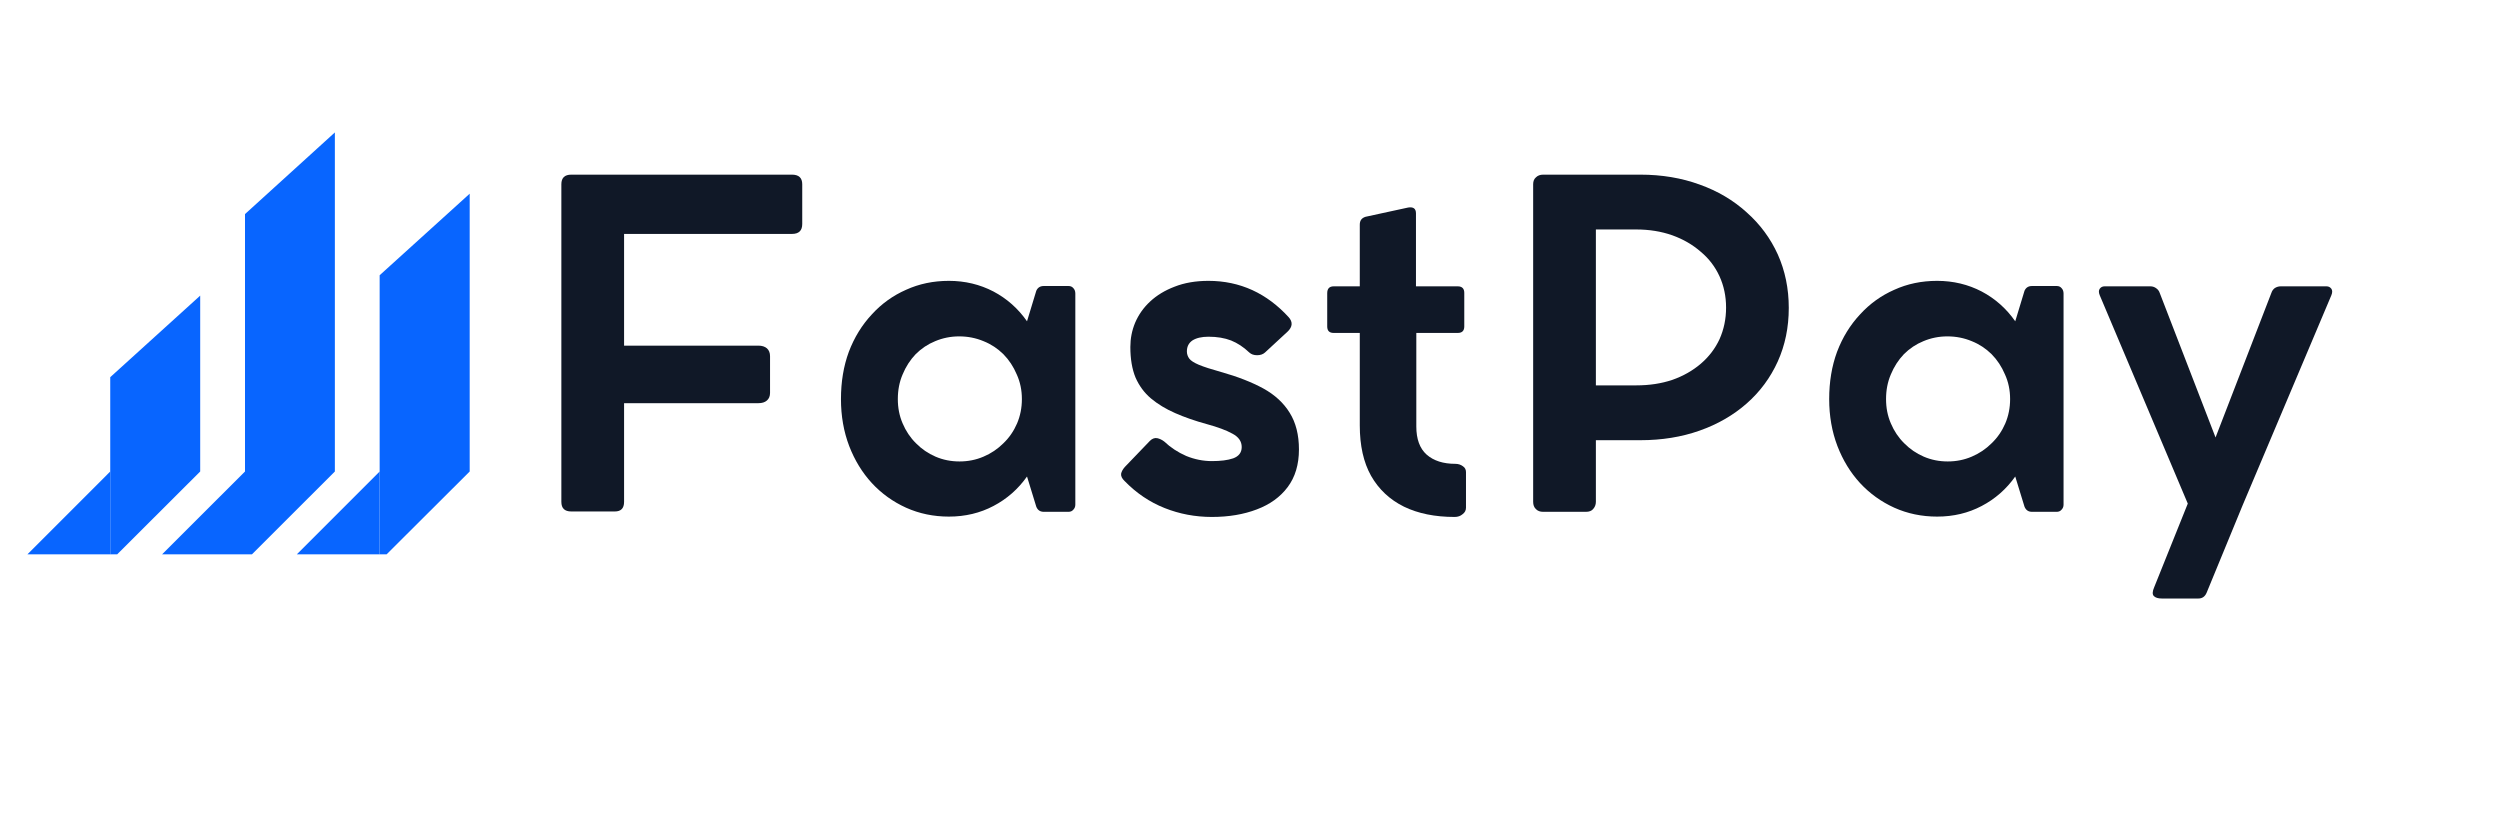 <svg xmlns="http://www.w3.org/2000/svg" xmlns:xlink="http://www.w3.org/1999/xlink" width="152" zoomAndPan="magnify" viewBox="0 0 114 37.5" height="50" preserveAspectRatio="xMidYMid meet" version="1.0"><defs><g/><clipPath id="0c50398116"><path d="M 5 13 L 10 13 L 10 25.277 L 5 25.277 Z M 5 13 " clip-rule="nonzero"/></clipPath><clipPath id="698d36f5eb"><path d="M 0.75 21 L 6 21 L 6 25.277 L 0.75 25.277 Z M 0.75 21 " clip-rule="nonzero"/></clipPath><clipPath id="3f910f06f3"><path d="M 11 6.035 L 16 6.035 L 16 25.277 L 11 25.277 Z M 11 6.035 " clip-rule="nonzero"/></clipPath><clipPath id="013f0c236c"><path d="M 7 21 L 12 21 L 12 25.277 L 7 25.277 Z M 7 21 " clip-rule="nonzero"/></clipPath><clipPath id="9da850860d"><path d="M 17 8 L 21.473 8 L 21.473 25.277 L 17 25.277 Z M 17 8 " clip-rule="nonzero"/></clipPath><clipPath id="7a7ed2e986"><path d="M 13 21 L 18 21 L 18 25.277 L 13 25.277 Z M 13 21 " clip-rule="nonzero"/></clipPath></defs><g clip-path="url(#0c50398116)"><path fill="#0865ff" d="M 5.027 17.199 L 5.027 25.594 L 9.129 21.5 L 9.129 13.48 Z M 5.027 17.199 " fill-opacity="1" fill-rule="nonzero"/></g><g clip-path="url(#698d36f5eb)"><path fill="#0865ff" d="M 5.027 21.5 L 0.934 25.594 C 4.504 25.594 1.715 25.594 5.027 25.594 Z M 5.027 21.5 " fill-opacity="1" fill-rule="nonzero"/></g><g clip-path="url(#3f910f06f3)"><path fill="#0865ff" d="M 11.172 9.762 L 11.172 25.594 L 15.27 21.5 L 15.27 6.039 Z M 11.172 9.762 " fill-opacity="1" fill-rule="nonzero"/></g><g clip-path="url(#013f0c236c)"><path fill="#0865ff" d="M 11.172 21.5 L 7.074 25.594 C 10.645 25.594 7.855 25.594 11.172 25.594 Z M 11.172 21.5 " fill-opacity="1" fill-rule="nonzero"/></g><g clip-path="url(#9da850860d)"><path fill="#0865ff" d="M 17.312 12.551 L 17.312 25.594 L 21.418 21.5 L 21.418 8.832 Z M 17.312 12.551 " fill-opacity="1" fill-rule="nonzero"/></g><g clip-path="url(#7a7ed2e986)"><path fill="#0865ff" d="M 17.312 21.5 L 13.219 25.594 C 16.789 25.594 13.996 25.594 17.312 25.594 Z M 17.312 21.5 " fill-opacity="1" fill-rule="nonzero"/></g><g fill="#101827" fill-opacity="1"><g transform="translate(23.77, 23.323)"><g><path d="M 12.344 -15.359 C 12.656 -15.359 12.812 -15.211 12.812 -14.922 L 12.812 -13.109 C 12.812 -12.805 12.656 -12.656 12.344 -12.656 L 4.688 -12.656 L 4.688 -7.562 L 10.812 -7.562 C 10.977 -7.562 11.109 -7.52 11.203 -7.438 C 11.297 -7.352 11.344 -7.234 11.344 -7.078 L 11.344 -5.406 C 11.344 -5.258 11.297 -5.145 11.203 -5.062 C 11.109 -4.977 10.977 -4.938 10.812 -4.938 L 4.688 -4.938 L 4.688 -0.438 C 4.688 -0.145 4.547 0 4.266 0 L 2.281 0 C 1.977 0 1.828 -0.145 1.828 -0.438 L 1.828 -14.922 C 1.828 -15.211 1.977 -15.359 2.281 -15.359 Z M 12.344 -15.359 "/></g></g></g><g fill="#101827" fill-opacity="1"><g transform="translate(37.629, 23.323)"><g><path d="M 11.094 -10.281 C 11.188 -10.281 11.258 -10.25 11.312 -10.188 C 11.375 -10.125 11.406 -10.039 11.406 -9.938 L 11.406 -0.312 C 11.406 -0.219 11.375 -0.141 11.312 -0.078 C 11.258 -0.016 11.188 0.016 11.094 0.016 L 9.969 0.016 C 9.801 0.016 9.688 -0.062 9.625 -0.219 L 9.203 -1.594 C 8.797 -1.02 8.285 -0.57 7.672 -0.25 C 7.066 0.07 6.391 0.234 5.641 0.234 C 4.941 0.234 4.289 0.098 3.688 -0.172 C 3.094 -0.441 2.57 -0.816 2.125 -1.297 C 1.688 -1.773 1.344 -2.336 1.094 -2.984 C 0.844 -3.641 0.719 -4.352 0.719 -5.125 C 0.719 -5.906 0.836 -6.625 1.078 -7.281 C 1.328 -7.938 1.676 -8.504 2.125 -8.984 C 2.57 -9.473 3.094 -9.848 3.688 -10.109 C 4.281 -10.379 4.93 -10.516 5.641 -10.516 C 6.379 -10.516 7.055 -10.352 7.672 -10.031 C 8.285 -9.707 8.797 -9.254 9.203 -8.672 L 9.625 -10.062 C 9.688 -10.207 9.801 -10.281 9.969 -10.281 Z M 6.125 -2.281 C 6.508 -2.281 6.875 -2.352 7.219 -2.5 C 7.562 -2.645 7.863 -2.848 8.125 -3.109 C 8.395 -3.367 8.602 -3.672 8.75 -4.016 C 8.895 -4.359 8.969 -4.727 8.969 -5.125 C 8.969 -5.531 8.891 -5.906 8.734 -6.25 C 8.586 -6.602 8.383 -6.91 8.125 -7.172 C 7.863 -7.43 7.562 -7.629 7.219 -7.766 C 6.875 -7.91 6.504 -7.984 6.109 -7.984 C 5.723 -7.984 5.359 -7.91 5.016 -7.766 C 4.68 -7.629 4.383 -7.43 4.125 -7.172 C 3.875 -6.91 3.676 -6.602 3.531 -6.25 C 3.383 -5.906 3.312 -5.531 3.312 -5.125 C 3.312 -4.727 3.383 -4.359 3.531 -4.016 C 3.676 -3.672 3.879 -3.367 4.141 -3.109 C 4.398 -2.848 4.695 -2.645 5.031 -2.5 C 5.375 -2.352 5.738 -2.281 6.125 -2.281 Z M 6.125 -2.281 "/></g></g></g><g fill="#101827" fill-opacity="1"><g transform="translate(50.638, 23.323)"><g><path d="M 4.469 -7.969 C 4.156 -7.969 3.91 -7.91 3.734 -7.797 C 3.566 -7.68 3.484 -7.516 3.484 -7.297 C 3.484 -7.18 3.52 -7.07 3.594 -6.969 C 3.664 -6.875 3.812 -6.781 4.031 -6.688 C 4.258 -6.594 4.598 -6.484 5.047 -6.359 C 5.797 -6.148 6.438 -5.898 6.969 -5.609 C 7.5 -5.316 7.898 -4.945 8.172 -4.5 C 8.453 -4.051 8.594 -3.492 8.594 -2.828 C 8.594 -2.141 8.422 -1.566 8.078 -1.109 C 7.742 -0.66 7.273 -0.32 6.672 -0.094 C 6.078 0.133 5.395 0.25 4.625 0.25 C 3.863 0.25 3.145 0.113 2.469 -0.156 C 1.789 -0.426 1.18 -0.836 0.641 -1.391 C 0.523 -1.504 0.473 -1.613 0.484 -1.719 C 0.504 -1.82 0.562 -1.926 0.656 -2.031 L 1.797 -3.219 C 1.898 -3.32 2.008 -3.363 2.125 -3.344 C 2.238 -3.32 2.348 -3.27 2.453 -3.188 C 2.742 -2.914 3.078 -2.695 3.453 -2.531 C 3.836 -2.375 4.227 -2.297 4.625 -2.297 C 5.02 -2.297 5.344 -2.336 5.594 -2.422 C 5.852 -2.516 5.984 -2.688 5.984 -2.938 C 5.984 -3.195 5.844 -3.398 5.562 -3.547 C 5.281 -3.703 4.891 -3.848 4.391 -3.984 C 3.859 -4.129 3.379 -4.297 2.953 -4.484 C 2.523 -4.672 2.156 -4.895 1.844 -5.156 C 1.539 -5.414 1.305 -5.734 1.141 -6.109 C 0.984 -6.492 0.906 -6.957 0.906 -7.5 C 0.906 -7.883 0.977 -8.254 1.125 -8.609 C 1.281 -8.973 1.508 -9.297 1.812 -9.578 C 2.113 -9.859 2.484 -10.082 2.922 -10.25 C 3.367 -10.426 3.883 -10.516 4.469 -10.516 C 5.188 -10.516 5.852 -10.375 6.469 -10.094 C 7.082 -9.812 7.633 -9.398 8.125 -8.859 C 8.32 -8.641 8.305 -8.422 8.078 -8.203 L 7.047 -7.25 C 6.953 -7.164 6.832 -7.125 6.688 -7.125 C 6.539 -7.125 6.422 -7.164 6.328 -7.25 C 6.066 -7.5 5.789 -7.68 5.5 -7.797 C 5.207 -7.91 4.863 -7.969 4.469 -7.969 Z M 4.469 -7.969 "/></g></g></g><g fill="#101827" fill-opacity="1"><g transform="translate(60.115, 23.323)"><g><path d="M 6.25 -2.172 C 6.383 -2.172 6.5 -2.133 6.594 -2.062 C 6.688 -2 6.734 -1.91 6.734 -1.797 L 6.734 -0.172 C 6.734 -0.047 6.68 0.051 6.578 0.125 C 6.484 0.207 6.363 0.25 6.219 0.25 C 5.32 0.25 4.551 0.094 3.906 -0.219 C 3.258 -0.539 2.758 -1.008 2.406 -1.625 C 2.062 -2.238 1.891 -3.004 1.891 -3.922 L 1.891 -8.141 L 0.703 -8.141 C 0.504 -8.141 0.406 -8.238 0.406 -8.438 L 0.406 -9.953 C 0.406 -10.16 0.504 -10.266 0.703 -10.266 L 1.891 -10.266 L 1.891 -13.078 C 1.891 -13.266 1.977 -13.383 2.156 -13.438 L 4.094 -13.859 C 4.332 -13.898 4.453 -13.812 4.453 -13.594 L 4.453 -10.266 L 6.359 -10.266 C 6.555 -10.266 6.656 -10.164 6.656 -9.969 L 6.656 -8.438 C 6.656 -8.238 6.555 -8.141 6.359 -8.141 L 4.469 -8.141 L 4.469 -3.875 C 4.469 -3.301 4.625 -2.875 4.938 -2.594 C 5.258 -2.312 5.695 -2.172 6.25 -2.172 Z M 6.25 -2.172 "/></g></g></g><g fill="#101827" fill-opacity="1"><g transform="translate(68.084, 23.323)"><g><path d="M 6.719 -15.359 C 7.695 -15.359 8.598 -15.207 9.422 -14.906 C 10.242 -14.613 10.957 -14.191 11.562 -13.641 C 12.176 -13.098 12.648 -12.457 12.984 -11.719 C 13.316 -10.977 13.484 -10.164 13.484 -9.281 C 13.484 -8.395 13.316 -7.582 12.984 -6.844 C 12.648 -6.102 12.176 -5.461 11.562 -4.922 C 10.957 -4.391 10.242 -3.977 9.422 -3.688 C 8.598 -3.395 7.695 -3.25 6.719 -3.25 L 4.688 -3.25 L 4.688 -0.438 C 4.688 -0.312 4.645 -0.203 4.562 -0.109 C 4.488 -0.023 4.379 0.016 4.234 0.016 L 2.281 0.016 C 2.145 0.016 2.035 -0.023 1.953 -0.109 C 1.867 -0.191 1.828 -0.301 1.828 -0.438 L 1.828 -14.922 C 1.828 -15.055 1.867 -15.16 1.953 -15.234 C 2.035 -15.316 2.145 -15.359 2.281 -15.359 L 3.328 -15.359 C 3.535 -15.359 3.723 -15.359 3.891 -15.359 C 4.055 -15.359 4.188 -15.359 4.281 -15.359 Z M 6.531 -5.75 C 7.125 -5.75 7.672 -5.832 8.172 -6 C 8.672 -6.176 9.102 -6.422 9.469 -6.734 C 9.844 -7.055 10.129 -7.43 10.328 -7.859 C 10.523 -8.297 10.625 -8.773 10.625 -9.297 C 10.625 -9.816 10.523 -10.289 10.328 -10.719 C 10.129 -11.156 9.844 -11.531 9.469 -11.844 C 9.102 -12.164 8.672 -12.414 8.172 -12.594 C 7.672 -12.77 7.125 -12.859 6.531 -12.859 L 4.688 -12.859 L 4.688 -5.75 Z M 6.531 -5.75 "/></g></g></g><g fill="#101827" fill-opacity="1"><g transform="translate(82.692, 23.323)"><g><path d="M 11.094 -10.281 C 11.188 -10.281 11.258 -10.25 11.312 -10.188 C 11.375 -10.125 11.406 -10.039 11.406 -9.938 L 11.406 -0.312 C 11.406 -0.219 11.375 -0.141 11.312 -0.078 C 11.258 -0.016 11.188 0.016 11.094 0.016 L 9.969 0.016 C 9.801 0.016 9.688 -0.062 9.625 -0.219 L 9.203 -1.594 C 8.797 -1.02 8.285 -0.57 7.672 -0.25 C 7.066 0.07 6.391 0.234 5.641 0.234 C 4.941 0.234 4.289 0.098 3.688 -0.172 C 3.094 -0.441 2.57 -0.816 2.125 -1.297 C 1.688 -1.773 1.344 -2.336 1.094 -2.984 C 0.844 -3.641 0.719 -4.352 0.719 -5.125 C 0.719 -5.906 0.836 -6.625 1.078 -7.281 C 1.328 -7.938 1.676 -8.504 2.125 -8.984 C 2.57 -9.473 3.094 -9.848 3.688 -10.109 C 4.281 -10.379 4.93 -10.516 5.641 -10.516 C 6.379 -10.516 7.055 -10.352 7.672 -10.031 C 8.285 -9.707 8.797 -9.254 9.203 -8.672 L 9.625 -10.062 C 9.688 -10.207 9.801 -10.281 9.969 -10.281 Z M 6.125 -2.281 C 6.508 -2.281 6.875 -2.352 7.219 -2.5 C 7.562 -2.645 7.863 -2.848 8.125 -3.109 C 8.395 -3.367 8.602 -3.672 8.75 -4.016 C 8.895 -4.359 8.969 -4.727 8.969 -5.125 C 8.969 -5.531 8.891 -5.906 8.734 -6.25 C 8.586 -6.602 8.383 -6.91 8.125 -7.172 C 7.863 -7.43 7.562 -7.629 7.219 -7.766 C 6.875 -7.91 6.504 -7.984 6.109 -7.984 C 5.723 -7.984 5.359 -7.91 5.016 -7.766 C 4.68 -7.629 4.383 -7.43 4.125 -7.172 C 3.875 -6.91 3.676 -6.602 3.531 -6.25 C 3.383 -5.906 3.312 -5.531 3.312 -5.125 C 3.312 -4.727 3.383 -4.359 3.531 -4.016 C 3.676 -3.672 3.879 -3.367 4.141 -3.109 C 4.398 -2.848 4.695 -2.645 5.031 -2.5 C 5.375 -2.352 5.738 -2.281 6.125 -2.281 Z M 6.125 -2.281 "/></g></g></g><g fill="#101827" fill-opacity="1"><g transform="translate(95.701, 23.323)"><g><path d="M 10.391 -10.266 C 10.484 -10.266 10.555 -10.227 10.609 -10.156 C 10.66 -10.082 10.66 -9.984 10.609 -9.859 L 6.562 -0.281 L 4.922 3.703 C 4.848 3.879 4.723 3.969 4.547 3.969 L 2.875 3.969 C 2.707 3.969 2.586 3.93 2.516 3.859 C 2.441 3.785 2.445 3.648 2.531 3.453 L 4.062 -0.359 L 0.047 -9.859 C -0.004 -9.984 -0.004 -10.082 0.047 -10.156 C 0.098 -10.227 0.172 -10.266 0.266 -10.266 L 2.359 -10.266 C 2.453 -10.266 2.535 -10.238 2.609 -10.188 C 2.691 -10.133 2.75 -10.062 2.781 -9.969 L 5.328 -3.375 L 7.875 -9.969 C 7.906 -10.062 7.957 -10.133 8.031 -10.188 C 8.113 -10.238 8.203 -10.266 8.297 -10.266 Z M 10.391 -10.266 "/></g></g></g></svg>